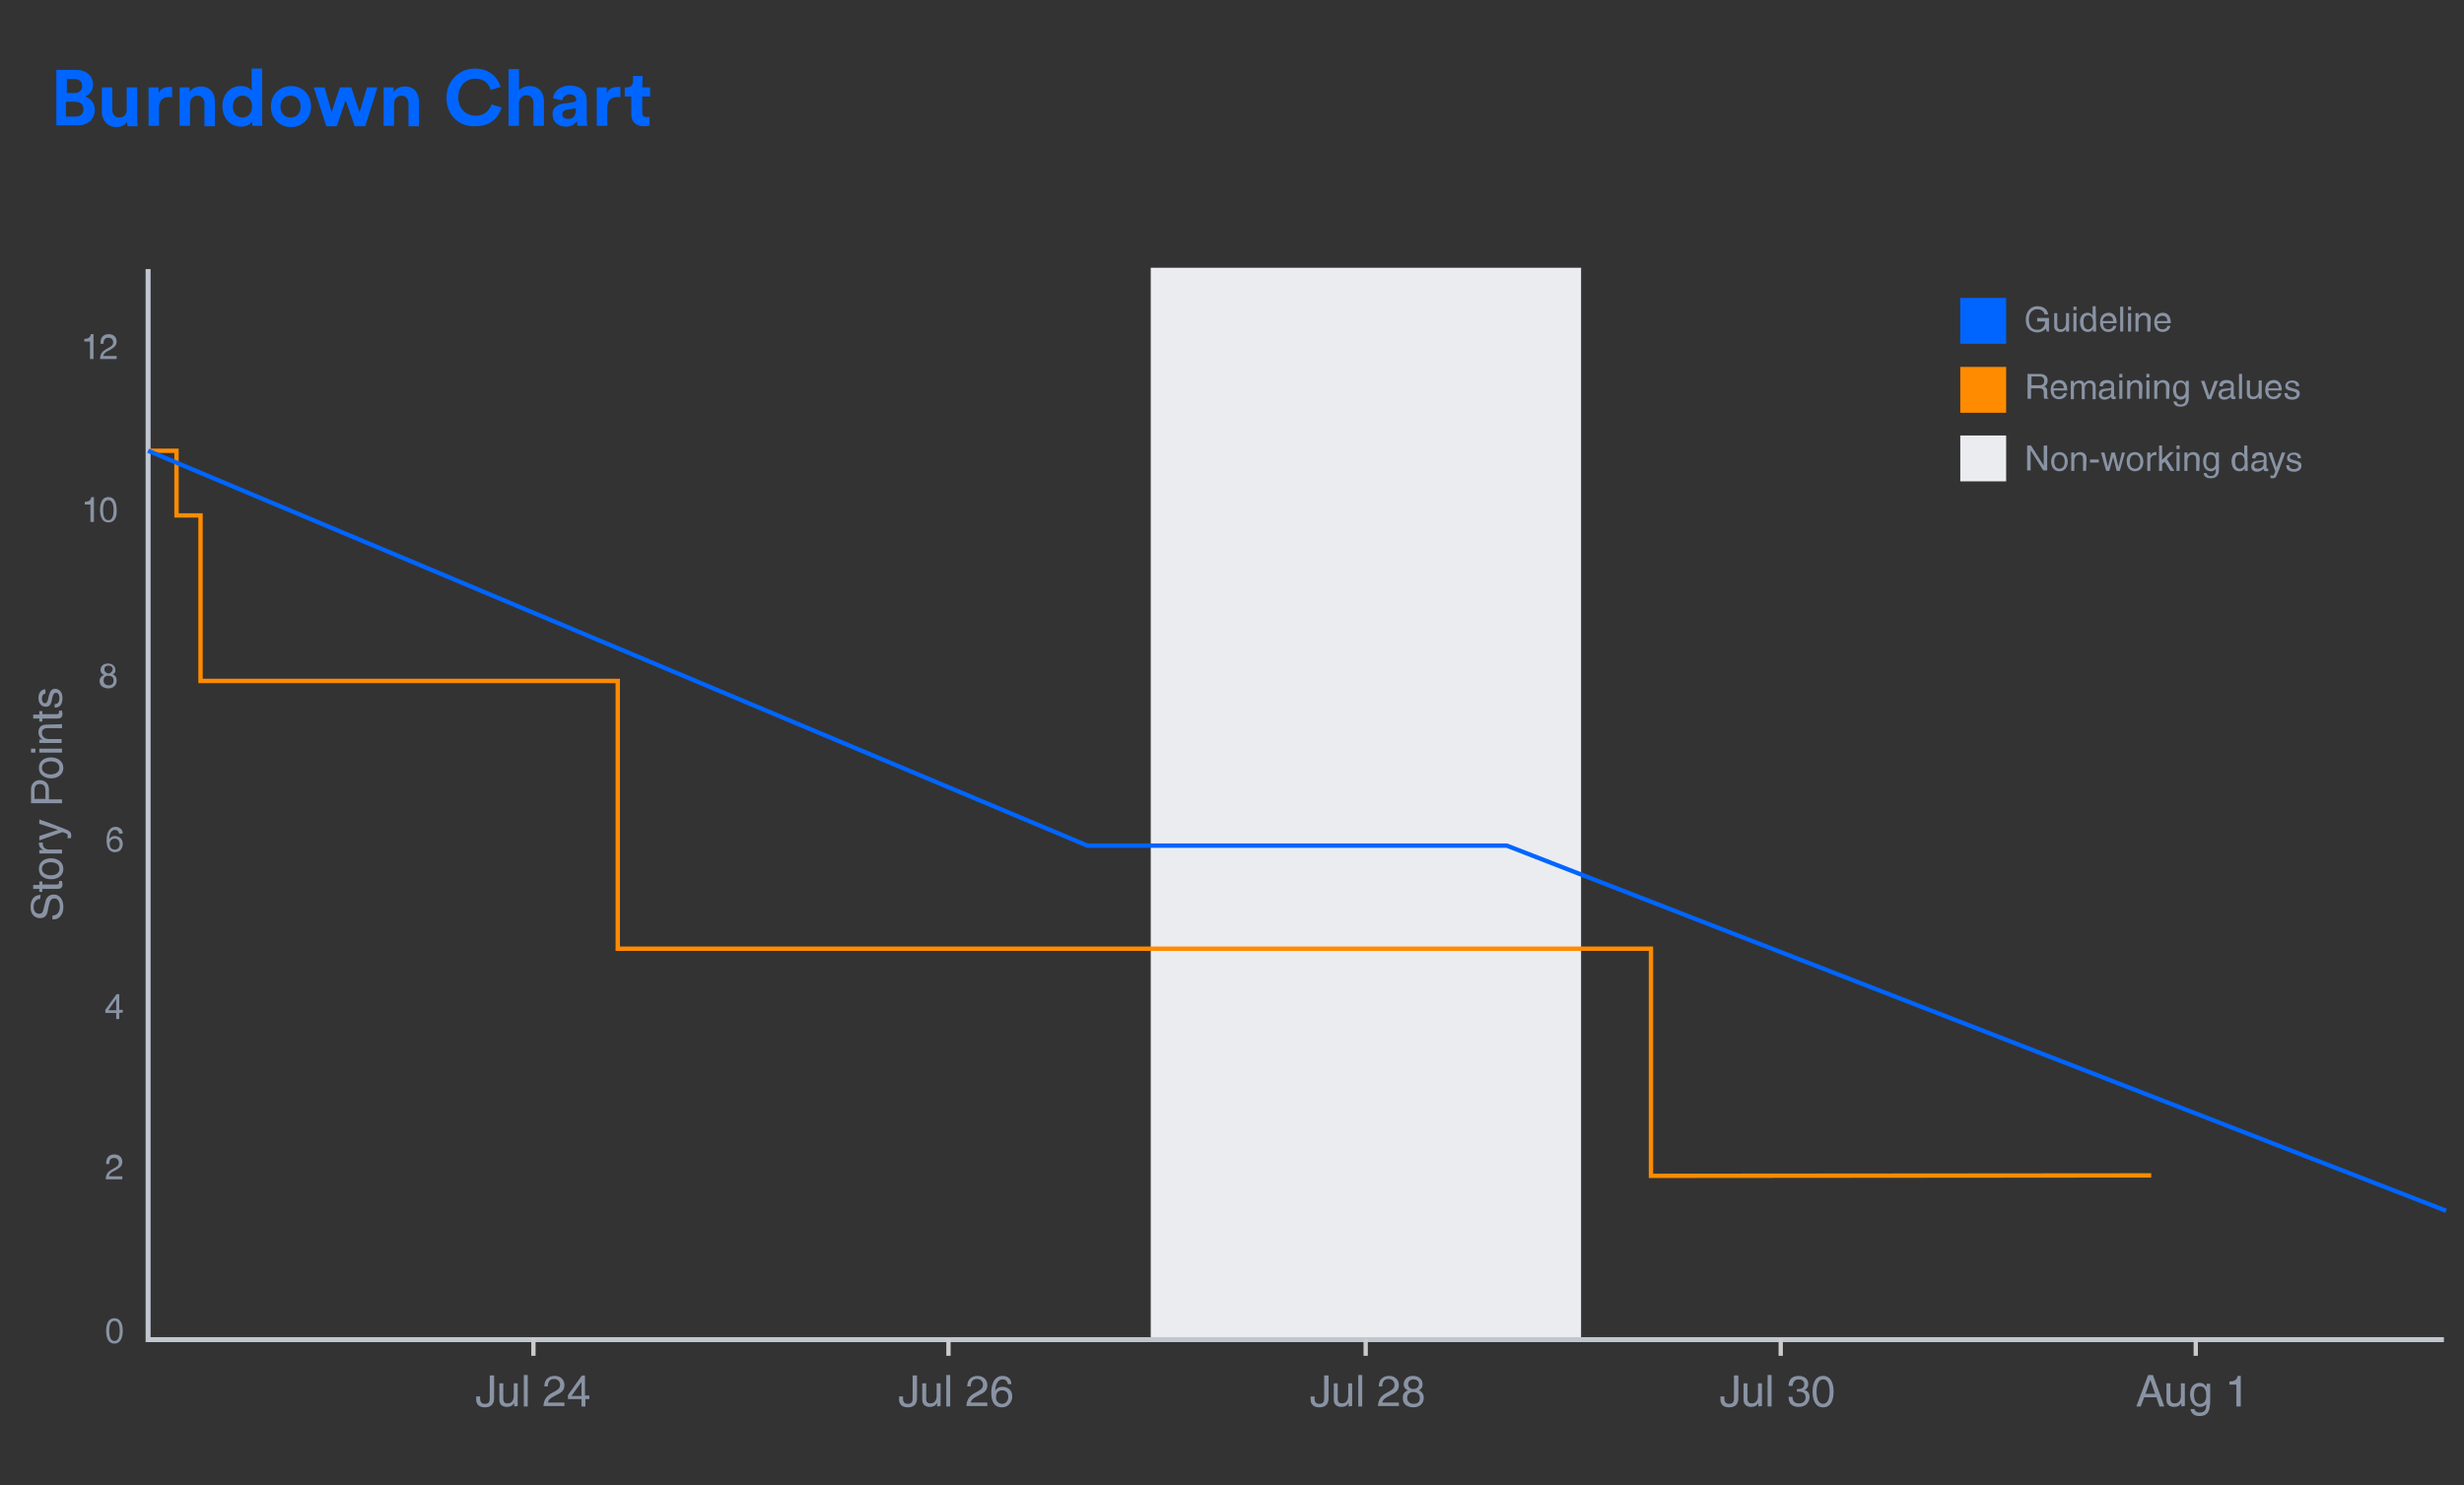 <?xml version="1.0" encoding="utf-8"?>
<!-- Generator: Adobe Illustrator 21.1.0, SVG Export Plug-In . SVG Version: 6.00 Build 0)  -->
<svg version="1.1" id="Layer_1" xmlns="http://www.w3.org/2000/svg" xmlns:xlink="http://www.w3.org/1999/xlink" x="0px" y="0px"
	 viewBox="0 0 564 340" style="enable-background:new 0 0 564 340;" xml:space="preserve">
<rect x="0" y="0" width="564" height="340" fill="#333333" stroke="none"/>
<style type="text/css">
	.st0{fill:#EBECF0;}
	.st1{fill:#8993A4;}
	.st2{fill:#FF8B00;}
	.st3{fill:#0065FF;}
	.st4{fill:none;stroke:#C1C7D0;stroke-width:1.139;stroke-miterlimit:10;}
	.st5{fill:none;stroke:#FF8B00;stroke-miterlimit:10;}
	.st6{fill:none;stroke:#0065FF;stroke-miterlimit:10;}
	.st7{fill:none;stroke:#CCCBCB;stroke-width:0.984;stroke-miterlimit:10;}
</style>
<path class="st0" d="M263.4,61.3h98.5v245.2h-98.5V61.3z"/>
<g>
	<path class="st1" d="M26.2,307.6c-1.6,0-1.9-1.7-1.9-2.9c0-1.2,0.3-2.9,1.9-2.9s1.9,1.7,1.9,2.9C28.1,305.8,27.8,307.6,26.2,307.6
		 M26.2,302.4c-0.8,0-1.2,0.8-1.2,2.3s0.4,2.3,1.2,2.3s1.2-0.8,1.2-2.3S27,302.4,26.2,302.4"/>
	<path class="st1" d="M24.3,266.3c0-1.8,1.3-2,1.9-2c1,0,1.8,0.6,1.8,1.7c0,1-0.7,1.4-1.5,1.9l-0.6,0.3c-0.8,0.4-0.9,0.9-1,1.1H28
		v0.7h-3.8c0-1.2,0.6-1.8,1.3-2.2l0.7-0.4c0.6-0.3,1-0.6,1-1.3c0-0.4-0.3-1-1.1-1c-1.1,0-1.1,1-1.1,1.4h-0.7L24.3,266.3z"/>
	<path class="st1" d="M27.3,231.9v1.4h-0.7v-1.4h-2.5v-0.7l2.6-3.6h0.6v3.6h0.8v0.6L27.3,231.9L27.3,231.9z M24.8,231.3h1.8v-2.6
		L24.8,231.3"/>
	<path class="st1" d="M27.3,190.9c-0.1-0.5-0.4-0.9-1-0.9c-1.1,0-1.3,1.5-1.3,2.1c0.2-0.3,0.6-0.7,1.3-0.7c0.7,0,1.8,0.4,1.8,1.8
		c0,0.6-0.2,1-0.5,1.4c-0.3,0.3-0.6,0.5-1.4,0.5c-0.4,0-1-0.2-1.4-0.8c-0.3-0.5-0.4-1.2-0.4-2c0-1.2,0.4-3,2.1-3
		c0.6,0,1.6,0.4,1.6,1.5L27.3,190.9L27.3,190.9z M26.3,194.5c0.7,0,1.1-0.5,1.1-1.3c0-0.5-0.3-1.2-1.1-1.2c-0.8,0-1.2,0.6-1.2,1.2
		C25.1,193.9,25.4,194.5,26.3,194.5"/>
	<path class="st1" d="M25.8,154.4c0.8,0.3,0.9,0.9,0.9,1.4c0,0.9-0.6,1.8-1.9,1.8c-0.3,0-0.9-0.1-1.4-0.4c-0.6-0.5-0.6-1.1-0.6-1.3
		c0-0.7,0.4-1.1,1-1.4c-0.5-0.2-0.8-0.6-0.8-1.1c0-0.6,0.4-1.5,1.7-1.5c1.2,0,1.7,0.8,1.7,1.4C26.5,154,26.1,154.2,25.8,154.4
		 M23.7,155.8c0,0.4,0.2,1.1,1.2,1.1c0.5,0,1.1-0.2,1.1-1.1c0-0.8-0.5-1.1-1.2-1.1C24,154.7,23.7,155.2,23.7,155.8 M25.8,153.2
		c0-0.3-0.2-0.8-1-0.8s-0.9,0.5-0.9,0.9c0,0.5,0.5,0.9,1,0.9C25.4,154.1,25.8,153.7,25.8,153.2"/>
	<path class="st1" d="M21.5,119.5h-0.8v-4h-1.3v-0.6c0.9-0.1,1.3-0.2,1.5-1.1h0.6L21.5,119.5"/>
	<path class="st1" d="M24.8,119.6c-1.6,0-1.9-1.7-1.9-2.9c0-1.2,0.3-2.9,1.9-2.9s1.9,1.7,1.9,2.9C26.8,117.9,26.5,119.6,24.8,119.6
		 M24.8,114.5c-0.8,0-1.2,0.8-1.2,2.3s0.4,2.3,1.2,2.3s1.2-0.8,1.2-2.3S25.6,114.5,24.8,114.5"/>
	<path class="st1" d="M21.4,82.2h-0.8v-4h-1.3v-0.6c0.9-0.1,1.3-0.2,1.5-1.1h0.6L21.4,82.2"/>
	<path class="st1" d="M23,78.5c0-1.8,1.3-2,1.9-2c1,0,1.8,0.6,1.8,1.7c0,1-0.7,1.4-1.5,1.9l-0.6,0.3c-0.8,0.4-0.9,0.9-1,1.1h3.1v0.7
		h-3.8c0-1.2,0.6-1.8,1.3-2.2l0.7-0.4c0.6-0.3,1-0.6,1-1.3c0-0.4-0.3-1-1.1-1c-1.1,0-1.1,1-1.1,1.4H23L23,78.5z"/>
	<path class="st1" d="M9.2,205.8c-1.1,0-1.5,1-1.5,1.8c0,0.6,0.2,1.6,1.3,1.6c0.6,0,0.8-0.4,0.9-0.8l0.5-2c0.2-0.9,0.8-1.6,1.9-1.6
		c1.7,0,2.2,1.6,2.2,2.8c0,1.3-0.4,1.8-0.7,2.2c-0.5,0.6-1.1,0.7-1.8,0.7v-0.9c1.3,0,1.7-1.1,1.7-2c0-0.7-0.2-1.9-1.2-1.9
		c-0.7,0-1,0.3-1.3,1.5l-0.3,1.5c-0.1,0.5-0.4,1.5-1.7,1.5c-1.1,0-2.2-0.7-2.2-2.5c0-2.5,1.5-2.8,2.3-2.8L9.2,205.8L9.2,205.8z"/>
	<path class="st1" d="M9.7,202.5h3.4c0.4,0,0.4-0.3,0.4-0.5v-0.3h0.7c0,0.3,0.1,0.6,0.1,0.7c0,0.9-0.5,1.1-1.1,1.1H9.7v0.7H9v-0.7
		H7.6v-0.9H9v-0.8h0.7V202.5"/>
	<path class="st1" d="M8.9,198.9c0-1.7,1.4-2.4,2.8-2.4s2.8,0.8,2.8,2.4c0,1.7-1.4,2.4-2.8,2.4S8.9,200.6,8.9,198.9 M13.6,198.9
		c0-1.3-1.3-1.5-2-1.5s-2,0.3-2,1.5s1.3,1.5,2,1.5S13.6,200.2,13.6,198.9"/>
	<path class="st1" d="M14.2,194.5v0.9H9v-0.8h0.9c-0.6-0.3-1-0.8-1-1.5c0-0.1,0-0.2,0-0.2h0.9v0.3c0,0.8,0.6,1.3,1.4,1.3H14.2"/>
	<path class="st1" d="M9,188.6v-1c1.7,0.6,3.4,1.2,5.1,1.9c2.1,0.8,2.2,0.9,2.2,2c0,0.1,0,0.2-0.1,0.4h-0.8c0-0.1,0.1-0.3,0.1-0.5
		c0-0.5-0.1-0.5-1.2-0.9L9,192.4v-1l4.3-1.4L9,188.6"/>
	<path class="st1" d="M14.2,182.9v1H7.1v-3.2c0-1.3,0.9-2.1,2-2.1c1,0,2.1,0.6,2.1,2.1v2.3h3L14.2,182.9z M10.4,182.9V181
		c0-0.9-0.3-1.5-1.3-1.5c-0.9,0-1.2,0.6-1.2,1.4v2H10.4"/>
	<path class="st1" d="M8.9,175.8c0-1.7,1.4-2.4,2.8-2.4s2.8,0.8,2.8,2.4s-1.4,2.4-2.8,2.4S8.9,177.4,8.9,175.8 M13.6,175.8
		c0-1.3-1.3-1.5-2-1.5s-2,0.3-2,1.5s1.3,1.5,2,1.5S13.6,177,13.6,175.8"/>
	<path class="st1" d="M8.1,172.3h-1v-0.9h1V172.3 M14.2,171.4v0.9H9v-0.9H14.2"/>
	<path class="st1" d="M14.2,165.8v0.9H11c-0.9,0-1.4,0.3-1.4,1.1c0,0.5,0.3,1.4,1.7,1.4h2.8v0.9H9v-0.8h0.7
		c-0.3-0.2-0.9-0.7-0.9-1.6c0-0.8,0.3-1.8,1.8-1.8L14.2,165.8L14.2,165.8z"/>
	<path class="st1" d="M9.7,163.5h3.4c0.4,0,0.4-0.4,0.4-0.5v-0.3h0.7c0,0.3,0.1,0.6,0.1,0.7c0,0.9-0.5,1.1-1.1,1.1H9.7v0.7H9v-0.7
		H7.6v-0.9H9v-0.8h0.7V163.5"/>
	<path class="st1" d="M10.5,158.8c-0.3,0-0.9,0.1-0.9,1.2c0,0.3,0.1,1,0.7,1c0.4,0,0.5-0.3,0.7-0.9l0.2-0.9c0.3-1.1,0.7-1.5,1.4-1.5
		c1.1,0,1.7,0.9,1.7,2.1c0,2.1-1.2,2.2-1.8,2.2v-0.8c0.4,0,1.1-0.1,1.1-1.4c0-0.6-0.2-1.2-0.8-1.2c-0.4,0-0.6,0.3-0.8,1l-0.2,1
		c-0.2,0.7-0.5,1.2-1.3,1.2c-1.1,0-1.7-0.9-1.7-2c0-1.9,1.4-2,1.6-2v1L10.5,158.8z"/>
	<path class="st1" d="M466.5,72.8h2.5v3.1h-0.5l-0.2-0.7c-0.4,0.5-1.1,0.9-1.9,0.9c-1,0-1.5-0.4-1.8-0.6c-0.9-0.8-0.9-1.8-0.9-2.4
		c0-1.4,0.8-3,2.7-3c1.1,0,2.3,0.6,2.4,1.9H468c-0.2-1-1.1-1.2-1.7-1.2c-1,0-1.9,0.8-1.9,2.3c0,1.2,0.4,2.4,1.9,2.4
		c0.3,0,0.8,0,1.2-0.4c0.5-0.4,0.6-0.9,0.6-1.5h-1.8v-0.8L466.5,72.8z"/>
	<path class="st1" d="M472.9,75.9v-0.6c-0.3,0.5-0.7,0.7-1.3,0.7c-0.6,0-1.4-0.3-1.4-1.3v-3h0.7v2.8c0,0.7,0.4,0.9,0.8,0.9
		c0.9,0,1.2-0.8,1.2-1.4v-2.3h0.7v4.2L472.9,75.9"/>
	<path class="st1" d="M474.6,71v-0.8h0.7V71H474.6 M475.3,75.9h-0.7v-4.2h0.7V75.9"/>
	<path class="st1" d="M479.8,75.9h-0.7v-0.6c-0.3,0.6-0.8,0.7-1.2,0.7c-1.4,0-1.8-1.3-1.8-2.3c0-1.2,0.6-2.1,1.7-2.1
		c0.8,0,1.1,0.5,1.2,0.7v-0.1v-2.1h0.7L479.8,75.9L479.8,75.9z M478,75.4c0.4,0,1.1-0.3,1.1-1.4c0-0.7-0.1-1.8-1.1-1.8
		c-1.1,0-1.1,1-1.1,1.6C476.9,74.7,477.2,75.4,478,75.4"/>
	<path class="st1" d="M484.4,74.6c0,0.2-0.2,0.8-0.7,1.1c-0.2,0.1-0.5,0.3-1.1,0.3c-1.2,0-1.9-0.9-1.9-2.1c0-1.3,0.6-2.3,2-2.3
		c1.2,0,1.8,1,1.8,2.4h-3.1c0,0.9,0.4,1.4,1.2,1.4c0.7,0,1.1-0.5,1.1-0.8H484.4 M483.7,73.5c0-0.6-0.3-1.2-1.2-1.2
		c-0.6,0-1.2,0.6-1.2,1.2H483.7"/>
	<path class="st1" d="M486,75.9h-0.7v-5.7h0.7V75.9"/>
	<path class="st1" d="M487.1,71v-0.8h0.7V71H487.1 M487.8,75.9h-0.7v-4.2h0.7V75.9"/>
	<path class="st1" d="M492.2,75.9h-0.7v-2.6c0-0.7-0.2-1.1-0.9-1.1c-0.4,0-1.1,0.3-1.1,1.4v2.3h-0.7v-4.2h0.7v0.6
		c0.2-0.2,0.5-0.7,1.3-0.7c0.6,0,1.5,0.3,1.5,1.5L492.2,75.9L492.2,75.9z"/>
	<path class="st1" d="M496.8,74.6c0,0.2-0.2,0.8-0.7,1.1c-0.2,0.1-0.5,0.3-1.1,0.3c-1.2,0-1.9-0.9-1.9-2.1c0-1.3,0.6-2.3,2-2.3
		c1.2,0,1.8,1,1.8,2.4h-3.1c0,0.9,0.4,1.4,1.2,1.4c0.7,0,1.1-0.5,1.1-0.8H496.8 M496.1,73.5c0-0.6-0.3-1.2-1.2-1.2
		c-0.6,0-1.2,0.6-1.2,1.2H496.1"/>
	<path class="st1" d="M464.9,91.3h-0.8v-5.7h2.7c0.9,0,1.9,0.3,1.9,1.5c0,0.8-0.4,1.2-0.8,1.4c0.3,0.1,0.7,0.3,0.7,1.1v1
		c0,0.3,0,0.4,0.3,0.6v0.1h-1c-0.1-0.4-0.1-1.2-0.1-1.4c0-0.5-0.1-1-1-1h-1.9L464.9,91.3 M464.9,88.2h1.8c0.6,0,1.2-0.1,1.2-1
		s-0.6-1-1-1H465v2H464.9z"/>
	<path class="st1" d="M473.1,90c0,0.2-0.2,0.8-0.7,1.1c-0.2,0.1-0.5,0.3-1.1,0.3c-1.2,0-1.9-0.9-1.9-2.1c0-1.3,0.6-2.3,2-2.3
		c1.2,0,1.8,1,1.8,2.4h-3.1c0,0.9,0.4,1.4,1.2,1.4c0.7,0,1.1-0.5,1.1-0.8H473.1 M472.4,88.9c0-0.6-0.3-1.2-1.2-1.2
		c-0.6,0-1.2,0.6-1.2,1.2H472.4"/>
	<path class="st1" d="M474,87.2h0.7v0.6c0.2-0.2,0.5-0.7,1.3-0.7s1,0.5,1.1,0.7c0.4-0.4,0.6-0.7,1.3-0.7c0.4,0,1.3,0.2,1.3,1.4v2.9
		H479v-2.7c0-0.6-0.2-1-0.8-1c-0.6,0-1,0.6-1,1.1v2.6h-0.7v-2.9c0-0.4-0.1-0.8-0.7-0.8c-0.4,0-1.1,0.3-1.1,1.4v2.3H474L474,87.2"/>
	<path class="st1" d="M480.6,88.4c0-1,0.7-1.4,1.7-1.4c0.3,0,1.6,0.1,1.6,1.2v2.4c0,0.2,0.1,0.2,0.2,0.2s0.2,0,0.2,0v0.5
		c-0.1,0-0.2,0.1-0.4,0.1c-0.6,0-0.7-0.3-0.7-0.6c-0.3,0.3-0.7,0.7-1.5,0.7s-1.3-0.5-1.3-1.2c0-0.4,0.1-1.2,1.3-1.3l1.2-0.1
		c0.2,0,0.4-0.1,0.4-0.5s-0.3-0.7-1-0.7c-0.8,0-0.9,0.5-1,0.8L480.6,88.4L480.6,88.4z M483.2,89.2c-0.1,0.1-0.3,0.2-1.2,0.3
		c-0.3,0-0.9,0.2-0.9,0.7s0.2,0.7,0.8,0.7c0.7,0,1.3-0.4,1.3-1L483.2,89.2"/>
	<path class="st1" d="M485.1,86.4v-0.8h0.7v0.8H485.1 M485.8,91.3h-0.7v-4.2h0.7V91.3"/>
	<path class="st1" d="M490.3,91.3h-0.7v-2.6c0-0.7-0.2-1.1-0.9-1.1c-0.4,0-1.1,0.3-1.1,1.4v2.3h-0.7v-4.2h0.7v0.6
		c0.2-0.2,0.5-0.7,1.3-0.7c0.6,0,1.5,0.3,1.5,1.5L490.3,91.3L490.3,91.3z"/>
	<path class="st1" d="M491.3,86.4v-0.8h0.7v0.8H491.3 M492,91.3h-0.7v-4.2h0.7V91.3"/>
	<path class="st1" d="M496.5,91.3h-0.7v-2.6c0-0.7-0.2-1.1-0.9-1.1c-0.4,0-1.1,0.3-1.1,1.4v2.3h-0.7v-4.2h0.7v0.6
		c0.2-0.2,0.5-0.7,1.3-0.7c0.6,0,1.5,0.3,1.5,1.5L496.5,91.3L496.5,91.3z"/>
	<path class="st1" d="M501,91c0,0.6,0,2.1-1.9,2.1c-0.5,0-1.5-0.1-1.6-1.2h0.7c0.1,0.7,0.8,0.7,0.9,0.7c1.2,0,1.2-1,1.2-1.5v-0.2
		c-0.2,0.3-0.6,0.6-1.1,0.6c-1.4,0-1.8-1.3-1.8-2.3c0-1.2,0.6-2.1,1.7-2.1c0.8,0,1.1,0.5,1.2,0.7v-0.6h0.7L501,91 M499.2,90.8
		c0.4,0,1.1-0.3,1.1-1.4c0-0.7-0.1-1.8-1.1-1.8c-1.1,0-1.1,1-1.1,1.6C498.1,90.1,498.4,90.8,499.2,90.8"/>
	<path class="st1" d="M506.9,87.2h0.8l-1.6,4.2h-0.8l-1.5-4.2h0.8l1.1,3.4L506.9,87.2"/>
	<path class="st1" d="M508,88.4c0-1,0.7-1.4,1.7-1.4c0.3,0,1.6,0.1,1.6,1.2v2.4c0,0.2,0.1,0.2,0.2,0.2s0.2,0,0.2,0v0.5
		c-0.1,0-0.2,0.1-0.4,0.1c-0.6,0-0.7-0.3-0.7-0.6c-0.3,0.3-0.7,0.7-1.5,0.7s-1.3-0.5-1.3-1.2c0-0.4,0.1-1.2,1.3-1.3l1.2-0.1
		c0.2,0,0.4-0.1,0.4-0.5s-0.3-0.7-1-0.7c-0.8,0-0.9,0.5-1,0.8L508,88.4L508,88.4z M510.6,89.2c-0.1,0.1-0.3,0.2-1.2,0.3
		c-0.3,0-0.9,0.2-0.9,0.7s0.2,0.7,0.8,0.7c0.7,0,1.3-0.4,1.3-1L510.6,89.2"/>
	<path class="st1" d="M513.2,91.3h-0.7v-5.7h0.7V91.3"/>
	<path class="st1" d="M517,91.3v-0.6c-0.3,0.5-0.7,0.7-1.3,0.7s-1.4-0.3-1.4-1.3v-3h0.7v2.8c0,0.7,0.4,0.9,0.8,0.9
		c0.9,0,1.2-0.8,1.2-1.4v-2.3h0.7v4.2L517,91.3"/>
	<path class="st1" d="M522.2,90c0,0.2-0.2,0.8-0.7,1.1c-0.2,0.1-0.5,0.3-1.1,0.3c-1.2,0-1.9-0.9-1.9-2.1c0-1.3,0.6-2.3,2-2.3
		c1.2,0,1.8,1,1.8,2.4h-3.1c0,0.9,0.4,1.4,1.2,1.4c0.7,0,1.1-0.5,1.1-0.8H522.2 M521.6,88.9c0-0.6-0.3-1.2-1.2-1.2
		c-0.6,0-1.2,0.6-1.2,1.2H521.6"/>
	<path class="st1" d="M525.5,88.3c0-0.3-0.1-0.7-1-0.7c-0.2,0-0.8,0.1-0.8,0.6c0,0.3,0.2,0.4,0.8,0.6l0.7,0.2
		c0.9,0.2,1.2,0.5,1.2,1.1c0,0.9-0.7,1.4-1.7,1.4c-1.7,0-1.8-1-1.8-1.5h0.7c0,0.3,0.1,0.9,1.1,0.9c0.5,0,1-0.2,1-0.7
		c0-0.3-0.2-0.4-0.8-0.6l-0.8-0.2c-0.6-0.1-1-0.4-1-1c0-0.9,0.8-1.3,1.6-1.3c1.5,0,1.6,1.1,1.6,1.3h-0.8V88.3z"/>
	<path class="st1" d="M467.8,102h0.8v5.7h-0.9l-2.9-4.6v4.6H464V102h0.9l2.9,4.6V102"/>
	<path class="st1" d="M471.4,103.5c1.3,0,1.9,1.1,1.9,2.2s-0.6,2.2-1.9,2.2s-1.9-1.1-1.9-2.2S470.1,103.5,471.4,103.5 M471.4,107.3
		c1,0,1.2-1,1.2-1.6s-0.2-1.6-1.2-1.6s-1.2,1-1.2,1.6S470.4,107.3,471.4,107.3"/>
	<path class="st1" d="M477.5,107.8h-0.7v-2.6c0-0.7-0.2-1.1-0.9-1.1c-0.4,0-1.1,0.3-1.1,1.4v2.3h-0.7v-4.2h0.7v0.6
		c0.2-0.2,0.5-0.7,1.3-0.7c0.6,0,1.5,0.3,1.5,1.5L477.5,107.8L477.5,107.8z"/>
	<path class="st1" d="M480.4,105.9h-2v-0.7h2V105.9"/>
	<path class="st1" d="M482.8,107.8h-0.7l-1.2-4.2h0.8l0.8,3.3l0.8-3.3h0.8l0.8,3.3l0.8-3.3h0.7l-1.2,4.2h-0.7l-0.8-3.2L482.8,107.8"
		/>
	<path class="st1" d="M488.7,103.5c1.3,0,1.9,1.1,1.9,2.2s-0.6,2.2-1.9,2.2s-1.9-1.1-1.9-2.2C486.7,104.6,487.3,103.5,488.7,103.5
		 M488.7,107.3c1,0,1.2-1,1.2-1.6s-0.2-1.6-1.2-1.6s-1.2,1-1.2,1.6S487.6,107.3,488.7,107.3"/>
	<path class="st1" d="M492.2,107.8h-0.7v-4.2h0.7v0.7c0.3-0.5,0.6-0.8,1.2-0.8c0.1,0,0.1,0,0.2,0v0.7h-0.3c-0.7,0-1.1,0.5-1.1,1.1
		L492.2,107.8"/>
	<path class="st1" d="M497.7,107.8h-0.9l-1.3-2.1l-0.6,0.5v1.6h-0.7V102h0.7v3.3l1.8-1.8h0.9l-1.6,1.6L497.7,107.8"/>
	<path class="st1" d="M498.2,102.8V102h0.7v0.8H498.2 M498.9,107.8h-0.7v-4.2h0.7V107.8"/>
	<path class="st1" d="M503.4,107.8h-0.7v-2.6c0-0.7-0.2-1.1-0.9-1.1c-0.4,0-1.1,0.3-1.1,1.4v2.3H500v-4.2h0.7v0.6
		c0.2-0.2,0.5-0.7,1.3-0.7c0.6,0,1.5,0.3,1.5,1.5L503.4,107.8L503.4,107.8z"/>
	<path class="st1" d="M507.9,107.4c0,0.6,0,2.1-1.9,2.1c-0.5,0-1.5-0.1-1.6-1.2h0.7c0.1,0.7,0.8,0.7,0.9,0.7c1.2,0,1.2-1,1.2-1.5
		v-0.2c-0.2,0.3-0.6,0.6-1.1,0.6c-1.4,0-1.8-1.3-1.8-2.3c0-1.2,0.6-2.1,1.7-2.1c0.8,0,1.1,0.5,1.2,0.7v-0.6h0.7L507.9,107.4
		 M506.1,107.3c0.4,0,1.1-0.3,1.1-1.4c0-0.7-0.1-1.8-1.1-1.8c-1.1,0-1.1,1-1.1,1.6C504.9,106.6,505.3,107.3,506.1,107.3"/>
	<path class="st1" d="M514.5,107.8h-0.7v-0.6c-0.3,0.6-0.8,0.7-1.2,0.7c-1.4,0-1.8-1.3-1.8-2.3c0-1.2,0.6-2.1,1.7-2.1
		c0.8,0,1.1,0.5,1.2,0.7v-0.1V102h0.7L514.5,107.8L514.5,107.8z M512.7,107.3c0.4,0,1.1-0.3,1.1-1.4c0-0.7-0.1-1.8-1.1-1.8
		c-1.1,0-1.1,1-1.1,1.6C511.6,106.6,511.9,107.3,512.7,107.3"/>
	<path class="st1" d="M515.5,104.9c0-1,0.7-1.4,1.7-1.4c0.3,0,1.6,0.1,1.6,1.2v2.4c0,0.2,0.1,0.2,0.2,0.2c0.1,0,0.2,0,0.2,0v0.5
		c-0.1,0-0.2,0.1-0.4,0.1c-0.6,0-0.7-0.3-0.7-0.6c-0.3,0.3-0.7,0.7-1.5,0.7s-1.3-0.5-1.3-1.2c0-0.4,0.1-1.2,1.3-1.3l1.2-0.1
		c0.2,0,0.4-0.1,0.4-0.5s-0.3-0.7-1-0.7c-0.8,0-0.9,0.5-1,0.8L515.5,104.9L515.5,104.9z M518.1,105.6c-0.1,0.1-0.3,0.2-1.2,0.3
		c-0.3,0-0.9,0.2-0.9,0.7s0.2,0.7,0.8,0.7c0.7,0,1.3-0.4,1.3-1L518.1,105.6"/>
	<path class="st1" d="M522.3,103.6h0.8c-0.5,1.4-1,2.7-1.5,4.1c-0.7,1.7-0.7,1.8-1.6,1.8c-0.1,0-0.2,0-0.3-0.1v-0.6
		c0.1,0,0.2,0.1,0.4,0.1c0.4,0,0.4-0.1,0.7-1l-1.6-4.3h0.8l1.1,3.4L522.3,103.6"/>
	<path class="st1" d="M525.9,104.8c0-0.3-0.1-0.7-1-0.7c-0.2,0-0.8,0.1-0.8,0.6c0,0.3,0.2,0.4,0.8,0.6l0.7,0.2
		c0.9,0.2,1.2,0.5,1.2,1.1c0,0.9-0.7,1.4-1.7,1.4c-1.7,0-1.8-1-1.8-1.5h0.7c0,0.3,0.1,0.9,1.1,0.9c0.5,0,1-0.2,1-0.7
		c0-0.3-0.2-0.4-0.8-0.6l-0.8-0.2c-0.6-0.1-1-0.4-1-1c0-0.9,0.8-1.3,1.6-1.3c1.5,0,1.6,1.1,1.6,1.3h-0.8V104.8z"/>
</g>
<path class="st0" d="M448.7,99.7h10.5v10.5h-10.5V99.7z"/>
<path class="st2" d="M448.7,84h10.5v10.5h-10.5V84z"/>
<path class="st3" d="M448.7,68.2h10.5v10.5h-10.5V68.2z"/>
<g>
	<path class="st4" d="M33.9,61.6v245.1h525.5"/>
	<path class="st5" d="M492.4,269.1l-114.5,0.1v-52H141.4v-61.3H45.9V118h-5.5v-14.8h-6"/>
	<path class="st6" d="M33.9,103.2l215,90.4h96l215,83.6"/>
</g>
<g>
	<path class="st3" d="M17.4,16c2.5,0,3.9,1.5,3.9,3.4c0,1.3-0.8,2.4-1.9,2.7c1.2,0.3,2.3,1.4,2.3,3c0,2.1-1.5,3.6-3.9,3.6h-4.9V16
		H17.4 M17,21.3c1.1,0,1.8-0.6,1.8-1.6s-0.6-1.6-1.8-1.6h-1.7v3.2H17 M17.2,26.7c1.2,0,1.9-0.6,1.9-1.7c0-1-0.6-1.7-1.9-1.7h-2.1
		v3.4L17.2,26.7"/>
	<path class="st3" d="M29.1,27.9c-0.5,0.8-1.5,1.2-2.4,1.2c-2.1,0-3.4-1.6-3.4-3.5V20h2.4v5.1c0,1,0.5,1.8,1.6,1.8s1.7-0.7,1.7-1.7
		V20h2.4v7.3c0,0.7,0.1,1.3,0.1,1.6h-2.3C29.2,28.6,29.1,28.2,29.1,27.9"/>
	<path class="st3" d="M39.4,22.3c-0.3-0.1-0.5-0.1-0.7-0.1c-1.2,0-2.3,0.6-2.3,2.5v4.1H34V20h2.3v1.3c0.5-1.2,1.8-1.4,2.5-1.4
		c0.2,0,0.4,0,0.6,0L39.4,22.3"/>
	<path class="st3" d="M43.5,28.8h-2.4V20h2.3v1.1c0.5-0.9,1.6-1.3,2.6-1.3c2.2,0,3.2,1.6,3.2,3.5v5.6h-2.4v-5.2c0-1-0.5-1.8-1.6-1.8
		c-1,0-1.7,0.8-1.7,1.8L43.5,28.8"/>
	<path class="st3" d="M60,27.2c0,0.6,0,1.2,0.1,1.6h-2.3c0-0.2-0.1-0.6-0.1-1c-0.4,0.7-1.3,1.2-2.5,1.2c-2.5,0-4.3-2-4.3-4.7
		c0-2.6,1.7-4.6,4.2-4.6c1.5,0,2.3,0.6,2.5,1.1v-5.1H60L60,27.2 M55.5,26.9c1.2,0,2.2-0.9,2.2-2.5s-1-2.5-2.2-2.5s-2.2,0.9-2.2,2.5
		S54.3,26.9,55.5,26.9"/>
	<path class="st3" d="M71.2,24.4c0,2.7-2,4.7-4.6,4.7s-4.6-2-4.6-4.7s2-4.7,4.6-4.7S71.2,21.6,71.2,24.4 M68.8,24.4
		c0-1.7-1.1-2.5-2.3-2.5c-1.2,0-2.3,0.8-2.3,2.5s1.1,2.5,2.3,2.5C67.8,26.9,68.8,26.1,68.8,24.4"/>
	<path class="st3" d="M80.4,20l1.9,5.7L84,20h2.4l-2.8,8.9h-2.4l-2.1-6l-2,6h-2.4L71.8,20h2.5l1.6,5.7l1.9-5.7H80.4"/>
	<path class="st3" d="M90.2,28.8h-2.4V20h2.3v1.1c0.5-0.9,1.6-1.3,2.6-1.3c2.2,0,3.2,1.6,3.2,3.5v5.6h-2.4v-5.2c0-1-0.5-1.8-1.6-1.8
		c-1,0-1.7,0.8-1.7,1.8V28.8"/>
	<path class="st3" d="M102.2,22.4c0-4.1,3.1-6.7,6.5-6.7c3.5,0,5.3,2.2,5.9,4.2l-2.3,0.7c-0.3-1.2-1.3-2.6-3.5-2.6
		c-1.9,0-3.9,1.4-3.9,4.3c0,2.7,1.9,4.2,4,4.2c2.2,0,3.2-1.4,3.6-2.6l2.3,0.7c-0.5,2-2.3,4.3-5.9,4.3
		C105.2,29.1,102.2,26.5,102.2,22.4"/>
	<path class="st3" d="M118.8,28.8h-2.4v-13h2.4v4.9c0.6-0.7,1.5-1,2.4-1c2.3,0,3.3,1.6,3.3,3.5v5.6h-2.4v-5.2c0-1-0.5-1.8-1.6-1.8
		c-1,0-1.6,0.8-1.7,1.7L118.8,28.8"/>
	<path class="st3" d="M129,23.7l2.2-0.3c0.5-0.1,0.7-0.3,0.7-0.6c0-0.6-0.5-1.2-1.5-1.2s-1.6,0.7-1.7,1.4l-2.1-0.5
		c0.1-1.4,1.4-2.9,3.8-2.9c2.8,0,3.9,1.6,3.9,3.4v4.4c0,0.5,0.1,1.1,0.1,1.4h-2.2c-0.1-0.2-0.1-0.7-0.1-1.1
		c-0.5,0.7-1.3,1.3-2.6,1.3c-1.9,0-3-1.3-3-2.7C126.3,24.8,127.5,23.9,129,23.7 M131.8,25.2v-0.4l-2,0.3c-0.6,0.1-1.1,0.4-1.1,1.1
		c0,0.5,0.4,1,1.2,1C130.9,27.3,131.8,26.8,131.8,25.2"/>
	<path class="st3" d="M142,22.3c-0.3-0.1-0.5-0.1-0.7-0.1c-1.2,0-2.3,0.6-2.3,2.5v4.1h-2.4V20h2.3v1.3c0.5-1.2,1.8-1.4,2.5-1.4
		c0.2,0,0.4,0,0.6,0L142,22.3"/>
	<path class="st3" d="M147,20h1.8v2.1H147v3.7c0,0.8,0.4,1,1,1c0.3,0,0.6,0,0.7-0.1v2c-0.2,0.1-0.6,0.2-1.4,0.2
		c-1.7,0-2.8-1-2.8-2.7v-4.1H143V20h0.5c0.9,0,1.4-0.6,1.4-1.4v-1.2h2.2L147,20L147,20z"/>
</g>
<g>
	<path class="st1" d="M109.9,319.7v0.5c0,0.9,0.4,1.2,1.1,1.2c0.9,0,1.1-0.5,1.1-1.2v-5.3h1v5.2c0,1.7-1.1,2.1-2.1,2.1
		c-1.7,0-2-1.1-2-1.8v-0.7L109.9,319.7"/>
	<path class="st1" d="M117.7,322v-0.8c-0.4,0.6-0.8,0.9-1.7,0.9c-0.8,0-1.7-0.4-1.7-1.6v-3.8h0.9v3.5c0,0.9,0.4,1.1,1,1.1
		c1.1,0,1.4-1,1.4-1.7v-2.9h0.9v5.2L117.7,322L117.7,322z"/>
	<path class="st1" d="M120.8,322h-0.9v-7.2h0.9V322"/>
	<path class="st1" d="M124.6,317.5c0-2.3,1.7-2.5,2.4-2.5c1.2,0,2.2,0.8,2.2,2.1c0,1.3-0.8,1.8-1.9,2.3l-0.7,0.4
		c-1,0.5-1.2,1.1-1.2,1.3h3.8v0.8h-4.8c0.1-1.5,0.7-2.2,1.6-2.8l0.9-0.5c0.7-0.4,1.3-0.7,1.3-1.6c0-0.6-0.4-1.3-1.4-1.3
		c-1.3,0-1.4,1.2-1.4,1.7h-0.8L124.6,317.5z"/>
	<path class="st1" d="M134,320.3v1.7h-0.9v-1.7H130v-0.9l3.2-4.5h0.7v4.6h1v0.8H134 M130.8,319.6h2.3v-3.2L130.8,319.6"/>
	<path class="st1" d="M206.7,319.7v0.5c0,0.9,0.4,1.2,1.1,1.2c0.9,0,1.1-0.5,1.1-1.2v-5.3h1v5.2c0,1.7-1.1,2.1-2.1,2.1
		c-1.7,0-2-1.1-2-1.8v-0.7L206.7,319.7"/>
	<path class="st1" d="M214.5,322v-0.8c-0.4,0.6-0.8,0.9-1.7,0.9c-0.8,0-1.7-0.4-1.7-1.6v-3.8h0.9v3.5c0,0.9,0.4,1.1,1,1.1
		c1.1,0,1.4-1,1.4-1.7v-2.9h0.9v5.2L214.5,322L214.5,322z"/>
	<path class="st1" d="M217.5,322h-0.9v-7.2h0.9V322"/>
	<path class="st1" d="M221.4,317.5c0-2.3,1.7-2.5,2.4-2.5c1.2,0,2.2,0.8,2.2,2.1c0,1.3-0.8,1.8-1.9,2.3l-0.7,0.4
		c-1,0.5-1.2,1.1-1.2,1.3h3.8v0.8h-4.8c0.1-1.5,0.7-2.2,1.6-2.8l0.9-0.5c0.7-0.4,1.3-0.7,1.3-1.6c0-0.6-0.4-1.3-1.4-1.3
		c-1.3,0-1.4,1.2-1.4,1.7h-0.8L221.4,317.5z"/>
	<path class="st1" d="M230.7,316.9c-0.1-0.6-0.4-1.1-1.2-1.1c-1.4,0-1.7,1.9-1.7,2.6c0.2-0.4,0.7-0.9,1.7-0.9c0.9,0,2.2,0.5,2.2,2.2
		c0,0.7-0.2,1.2-0.7,1.8c-0.4,0.4-0.8,0.7-1.8,0.7c-0.5,0-1.3-0.2-1.8-1c-0.4-0.7-0.5-1.5-0.5-2.4c0-1.5,0.5-3.8,2.6-3.8
		c0.8,0,2,0.4,2,1.9L230.7,316.9 M229.4,321.4c0.8,0,1.4-0.7,1.4-1.6c0-0.6-0.3-1.5-1.4-1.5c-1,0-1.4,0.7-1.4,1.5
		C227.9,320.6,228.4,321.4,229.4,321.4"/>
	<path class="st1" d="M300.9,319.7v0.5c0,0.9,0.4,1.2,1.1,1.2c0.9,0,1.1-0.5,1.1-1.2v-5.3h1v5.2c0,1.7-1.1,2.1-2.1,2.1
		c-1.7,0-2-1.1-2-1.8v-0.7L300.9,319.7"/>
	<path class="st1" d="M308.7,322v-0.8c-0.4,0.6-0.8,0.9-1.7,0.9c-0.8,0-1.7-0.4-1.7-1.6v-3.8h0.9v3.5c0,0.9,0.4,1.1,1,1.1
		c1.1,0,1.4-1,1.4-1.7v-2.9h0.9v5.2L308.7,322L308.7,322z"/>
	<path class="st1" d="M311.8,322h-0.9v-7.2h0.9V322"/>
	<path class="st1" d="M315.6,317.5c0-2.3,1.7-2.5,2.4-2.5c1.2,0,2.2,0.8,2.2,2.1c0,1.3-0.8,1.8-1.9,2.3l-0.7,0.4
		c-1,0.5-1.2,1.1-1.2,1.3h3.8v0.8h-4.8c0.1-1.5,0.7-2.2,1.6-2.8l0.9-0.5c0.7-0.4,1.3-0.7,1.3-1.6c0-0.6-0.4-1.3-1.4-1.3
		c-1.3,0-1.4,1.2-1.4,1.7h-0.8V317.5z"/>
	<path class="st1" d="M324.8,318.3c0.9,0.4,1.1,1.2,1.1,1.7c0,1.1-0.7,2.2-2.4,2.2c-0.4,0-1.1-0.1-1.7-0.5c-0.7-0.6-0.7-1.3-0.7-1.7
		c0-0.9,0.4-1.4,1.2-1.7c-0.6-0.2-1-0.7-1-1.4c0-0.7,0.5-1.9,2.1-1.9s2.2,1,2.2,1.8C325.7,317.8,325.1,318.1,324.8,318.3 M322.1,320
		c0,0.6,0.3,1.4,1.5,1.4c0.6,0,1.4-0.2,1.4-1.3c0-1-0.7-1.4-1.5-1.4C322.5,318.7,322.1,319.4,322.1,320 M324.8,316.8
		c0-0.4-0.3-1-1.3-1c-0.9,0-1.2,0.7-1.2,1.1c0,0.7,0.6,1.1,1.2,1.1C324.3,318,324.8,317.5,324.8,316.8"/>
	<path class="st1" d="M394.7,319.7v0.5c0,0.9,0.4,1.2,1.1,1.2c0.9,0,1.1-0.5,1.1-1.2v-5.3h1v5.2c0,1.7-1.1,2.1-2.1,2.1
		c-1.7,0-2-1.1-2-1.8v-0.7L394.7,319.7"/>
	<path class="st1" d="M402.5,322v-0.8c-0.4,0.6-0.8,0.9-1.7,0.9c-0.8,0-1.7-0.4-1.7-1.6v-3.8h0.9v3.5c0,0.9,0.4,1.1,1,1.1
		c1.1,0,1.4-1,1.4-1.7v-2.9h0.9v5.2L402.5,322L402.5,322z"/>
	<path class="st1" d="M405.5,322h-0.9v-7.2h0.9V322"/>
	<path class="st1" d="M411.2,318c0.1,0,0.3,0,0.5,0c0.7,0,1.3-0.3,1.3-1.1c0-0.4-0.2-1.1-1.3-1.1c-1.2,0-1.3,1-1.4,1.5h-0.9
		c0-1,0.4-2.3,2.3-2.3c1.4,0,2.2,0.8,2.2,1.8c0,0.9-0.5,1.3-0.9,1.4c0.7,0.2,1.2,0.7,1.2,1.6c0,1.1-0.7,2.3-2.5,2.3
		c-0.5,0-1-0.1-1.3-0.3c-0.8-0.4-1-1.2-1-2h0.9c0,0.7,0.2,1.5,1.5,1.5c0.9,0,1.5-0.5,1.5-1.4c0-1.2-1-1.3-1.6-1.3
		c-0.1,0-0.3,0-0.4,0V318H411.2z"/>
	<path class="st1" d="M417.3,322.2c-2,0-2.4-2.1-2.4-3.6s0.4-3.6,2.4-3.6s2.4,2.1,2.4,3.6S419.3,322.2,417.3,322.2 M417.3,315.8
		c-1,0-1.5,1.1-1.5,2.8c0,1.8,0.5,2.8,1.5,2.8s1.5-1.1,1.5-2.8C418.8,316.8,418.3,315.8,417.3,315.8"/>
	<path class="st1" d="M490.8,319.9L490,322h-1l2.7-7.2h1.1l2.6,7.2h-1.1l-0.7-2.1H490.8 M493.3,319.1l-1.1-3.2l-1.1,3.2H493.3"/>
	<path class="st1" d="M499.3,322v-0.8c-0.4,0.6-0.8,0.9-1.7,0.9c-0.8,0-1.7-0.4-1.7-1.6v-3.8h0.9v3.5c0,0.9,0.4,1.1,1,1.1
		c1.1,0,1.4-1,1.4-1.7v-2.9h0.9v5.2L499.3,322L499.3,322z"/>
	<path class="st1" d="M505.8,321.6c0,0.7,0,2.6-2.4,2.6c-0.6,0-1.8-0.2-2-1.6h0.9c0.2,0.8,1,0.8,1.2,0.8c1.5,0,1.5-1.2,1.5-1.8v-0.2
		c-0.2,0.4-0.7,0.7-1.4,0.7c-1.8,0-2.3-1.7-2.3-2.9c0-1.5,0.8-2.6,2.2-2.6c0.9,0,1.3,0.6,1.6,0.9v-0.7h0.8v4.8L505.8,321.6z
		 M503.6,321.4c0.6,0,1.4-0.4,1.4-1.8c0-0.8-0.1-2.2-1.4-2.2c-1.4,0-1.4,1.3-1.4,2C502.2,320.5,502.6,321.4,503.6,321.4"/>
	<path class="st1" d="M512.8,322h-0.9v-5h-1.6v-0.7c1.1-0.1,1.6-0.2,1.9-1.3h0.7v7H512.8z"/>
</g>
<g>
	<path class="st7" d="M122.1,306.5v3.9"/>
	<path class="st7" d="M217.1,306.5v3.9"/>
	<path class="st7" d="M312.6,306.5v3.9"/>
	<path class="st7" d="M407.6,306.5v3.9"/>
	<path class="st7" d="M502.6,306.5v3.9"/>
</g>
</svg>
